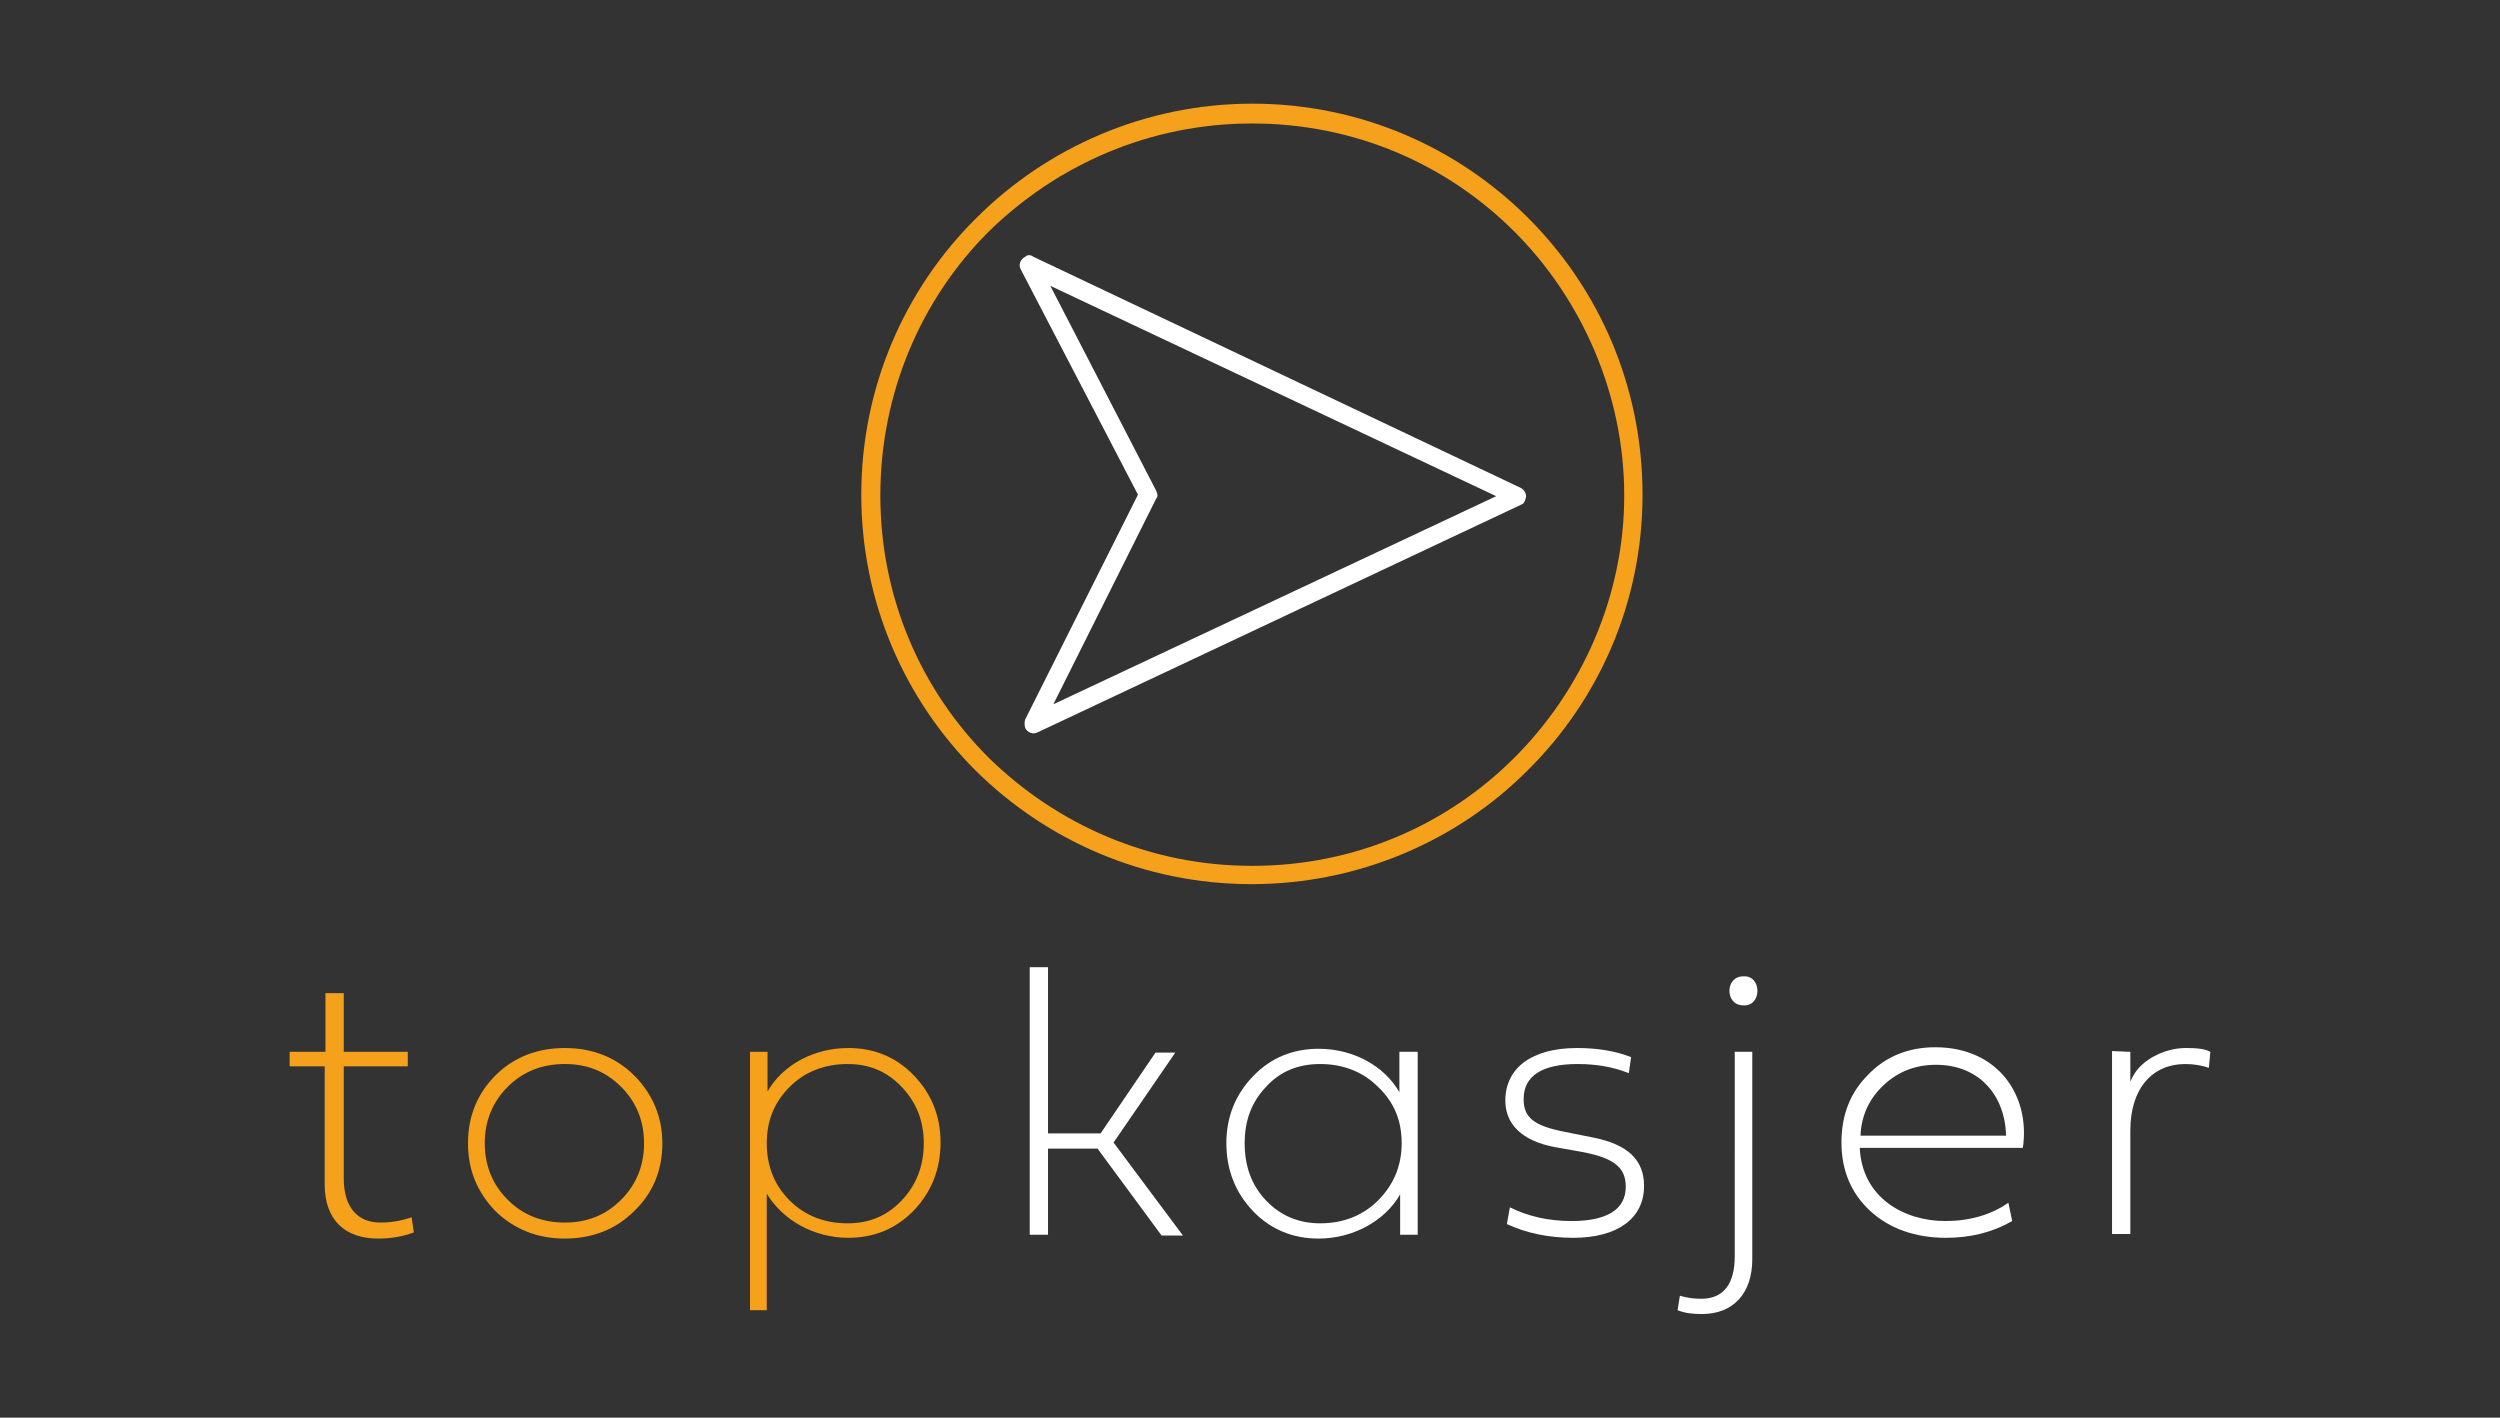 <svg xmlns="http://www.w3.org/2000/svg" xmlns:xlink="http://www.w3.org/1999/xlink" id="OBJECTS" x="0px" y="0px" viewBox="0 0 328 186" style="enable-background:new 0 0 328 186;" xml:space="preserve"><rect x="0" y="0" width="328" height="186" fill="#333333" stroke="none"/><style type="text/css">	.st0{fill:#FFFFFF;}	.st1{fill:#F6A11B;}</style><g>	<path class="st0" d="M199.6,66.2l-63.5,29.9c-0.6,0.3-1.3,0-1.6-0.6c-0.1-0.4-0.1-0.8,0-1.1l14.8-29.5l-15.4-29.6  c-0.3-0.6,0-1.3,0.6-1.6c0.3-0.3,0.7-0.3,1.1,0l63.9,30.3c0.6,0.3,0.9,1,0.6,1.6C200,65.9,199.9,66.1,199.6,66.2L199.6,66.2  L199.6,66.2z M138.2,92.4l58.1-27.3l-58.5-27.6l13.9,26.9c0.1,0.3,0.3,0.7,0,1L138.2,92.4L138.2,92.4z"></path>	<path class="st1" d="M215.5,64.9c0,14.1-5.7,26.9-15.1,36.2c-9.2,9.2-22.1,14.9-36.2,14.9s-26.9-5.7-36.2-14.9  C118.7,91.8,113,79,113,64.9s5.7-27,15.1-36.3c9.2-9.2,22.1-15,36.2-15s26.9,5.7,36.2,15C209.8,37.9,215.5,50.7,215.5,64.9  C215.5,64.9,215.5,64.9,215.5,64.9z M198.7,99.4c8.8-8.8,14.4-21.1,14.4-34.4s-5.6-25.8-14.4-34.6c-8.8-8.8-20.9-14.2-34.4-14.2  s-25.6,5.4-34.6,14.2c-8.8,8.8-14.2,21.1-14.2,34.6s5.4,25.6,14.2,34.4c9,8.8,21.1,14.2,34.6,14.2S189.9,108.2,198.7,99.4  L198.7,99.4z"></path></g><g>	<path class="st1" d="M53.5,139.9h-8.4v14.7c0,3.9,1.9,5.8,4.8,5.8c1.6,0,3-0.3,4.1-0.7l0.3,2c-1.4,0.5-2.9,0.8-4.7,0.8  c-4.3,0-7-2.4-7-7.1v-15.5H38V138h4.7v-7.7h2.4v7.7h8.4V139.9L53.5,139.9z"></path>	<path class="st1" d="M61.4,150c0-3.5,1.2-6.5,3.6-8.9c2.4-2.4,5.5-3.6,9.1-3.6s6.7,1.2,9.1,3.6c2.4,2.4,3.7,5.4,3.7,8.9  s-1.2,6.5-3.7,8.9c-2.4,2.4-5.5,3.6-9.1,3.6s-6.6-1.2-9.1-3.6C62.6,156.4,61.4,153.5,61.4,150z M81.5,157.4c2-2,3-4.5,3-7.4  s-1-5.4-3-7.4s-4.4-3-7.4-3s-5.5,1-7.5,3c-2,2-3,4.5-3,7.4s1,5.4,3,7.4s4.5,3,7.5,3S79.5,159.4,81.5,157.4z"></path>	<path class="st1" d="M98.4,171.9V138h2.3v5.2c2-3.5,6.1-5.7,10.6-5.7c3.4,0,6.3,1.2,8.6,3.6c2.3,2.4,3.5,5.3,3.5,8.8  s-1.2,6.5-3.5,8.9c-2.3,2.4-5.2,3.6-8.6,3.6c-4.5,0-8.6-2.3-10.7-5.8v15.3L98.4,171.9L98.4,171.9z M103.6,142.6c-2,2-3,4.4-3,7.4  s1,5.5,3,7.5c2,2,4.6,3,7.6,3c2.9,0,5.2-1,7.1-3s2.9-4.5,2.9-7.5s-1-5.4-2.9-7.4c-1.9-2-4.2-3-7.1-3  C108.2,139.6,105.6,140.6,103.6,142.6L103.6,142.6z"></path>	<path class="st0" d="M135.1,162v-35.1h2.4v21.8h6.9l7.2-10.6h2.6l-8.1,11.8l9.1,12.2h-2.8l-8.4-11.4h-6.5V162H135.1L135.1,162z"></path>	<path class="st0" d="M186,138v24h-2.3v-5.3c-2,3.5-6.2,5.8-10.7,5.8c-3.4,0-6.3-1.2-8.6-3.6c-2.3-2.4-3.5-5.4-3.5-8.9  s1.2-6.4,3.5-8.8s5.2-3.6,8.6-3.6c4.5,0,8.6,2.2,10.6,5.7V138L186,138L186,138z M166.1,142.6c-1.9,2-2.8,4.4-2.8,7.4  s0.9,5.5,2.8,7.5s4.3,3,7.1,3c3,0,5.6-1,7.6-3c2-2,3.1-4.5,3.1-7.5s-1-5.4-3.1-7.4c-2-2-4.6-3-7.6-3  C170.3,139.6,167.9,140.6,166.1,142.6L166.1,142.6z"></path>	<path class="st0" d="M208.8,149.2c4.8,0.9,6.9,3,6.9,6.4c0,4.2-3.4,6.8-9.3,6.8c-3.2,0-6.1-0.6-8.7-1.8l0.4-2.2  c2.4,1.2,5.1,1.8,8.1,1.8c4.6,0,7.1-1.5,7.1-4.5c0-2.6-1.6-3.9-6.5-4.7l-2.8-0.5c-4.3-0.8-6.5-3-6.5-6.1c0-4.3,3.5-6.9,9.4-6.9  c2.7,0,5.1,0.4,7.1,1.2l-0.3,2.1c-2-0.8-4.2-1.2-6.7-1.2c-4.6,0-7.1,1.5-7.1,4.6c0,2.4,1.3,3.5,5.4,4.3L208.8,149.2L208.8,149.2z"></path>	<path class="st0" d="M227.5,138h2.4v27.2c0,4.5-2.5,7.2-6.6,7.2c-1.2,0-2.2-0.1-3.2-0.5l0.3-1.9c1,0.3,1.9,0.4,2.8,0.4  c2.9,0,4.4-1.9,4.4-5.6V138z M228.7,128.1c2.5-0.2,2.5,4,0,3.8C226.3,131.9,226.3,128.1,228.7,128.1z"></path>	<path class="st0" d="M264,160.2c-2.6,1.5-5.5,2.2-8.7,2.2c-4,0-7.4-1.2-9.9-3.5c-2.5-2.3-3.8-5.3-3.8-9s1.2-6.6,3.5-8.9  c2.3-2.4,5.3-3.6,8.8-3.6c8.3,0,12.5,6.4,11.5,13.2H244c0.3,6.6,5.9,9.6,11.2,9.6c3.2,0,6-0.8,8.3-2.4L264,160.2L264,160.2z   M263.2,148.9c-0.2-5.4-3.7-9.2-9.2-9.2c-2.7,0-5,0.9-6.9,2.7c-1.8,1.7-2.9,3.9-3,6.6H263.2z"></path>	<path class="st0" d="M279.5,138v3.9c0.6-1.4,1.5-2.4,2.9-3.2c1.4-0.8,2.9-1.2,4.4-1.2c1.4,0,2.5,0.1,3.2,0.5l-0.2,2.1  c-0.9-0.3-1.9-0.5-3.1-0.5c-4.3,0-7.2,3.2-7.2,8.7v13.6h-2.4v-24L279.5,138L279.5,138z"></path></g></svg>